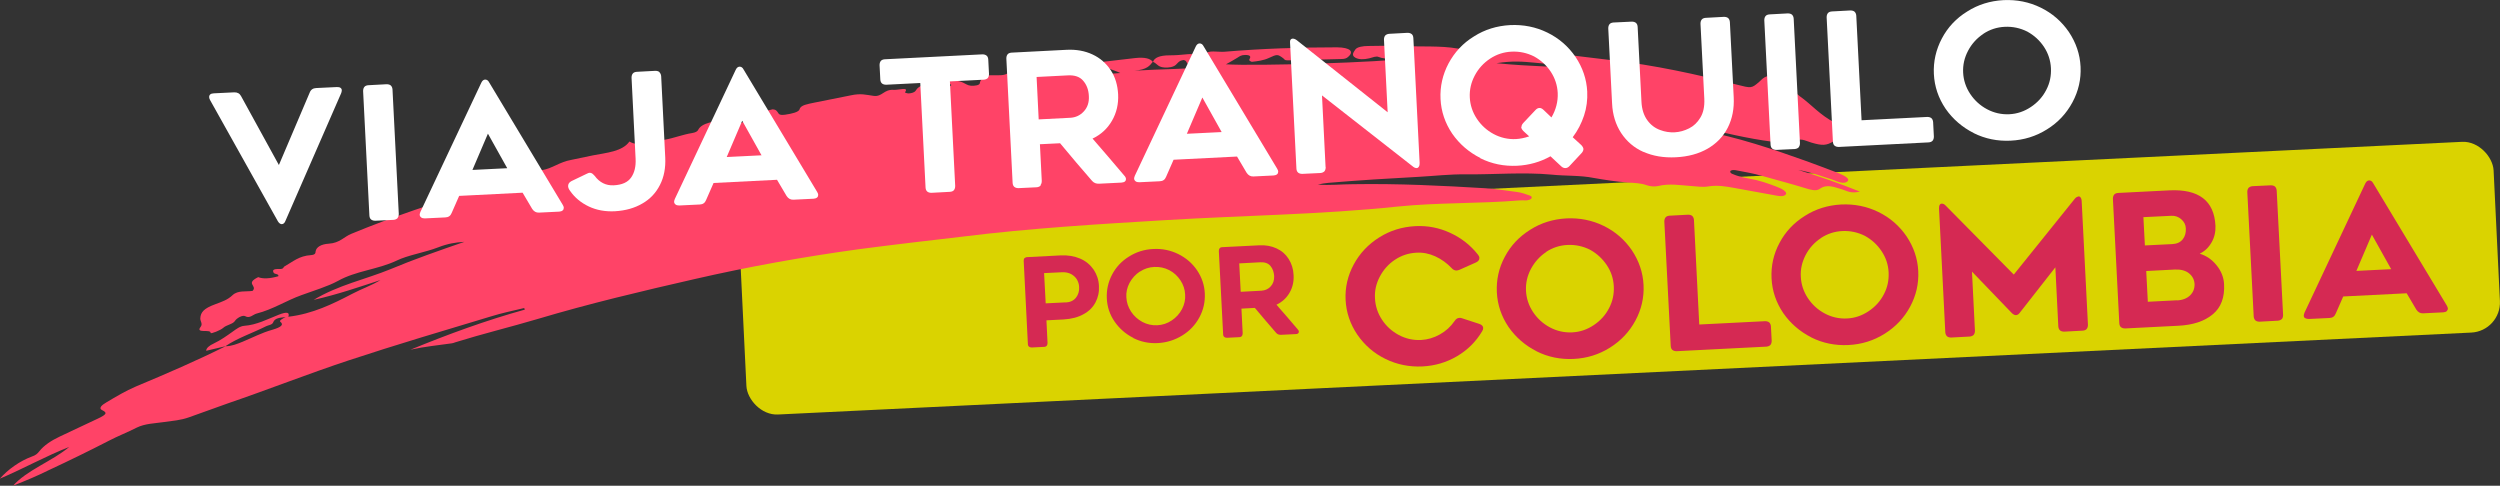 <?xml version="1.0" encoding="UTF-8"?>
<svg id="Capa_2" data-name="Capa 2" xmlns="http://www.w3.org/2000/svg" viewBox="0 0 203.31 39.5">
  <rect x="0" y="0" width="203.31" height="39.5" fill="#333333" stroke="none"/>
  <defs>
    <style>
      .cls-1 {
        fill: #ff4367;
      }

      .cls-2 {
        fill: #fff;
      }

      .cls-3 {
        fill: #d52953;
      }

      .cls-4 {
        fill: #dad300;
      }
    </style>
  </defs>
  <g id="Capa_2-2" data-name="Capa 2">
    <g>
      <rect class="cls-4" x="60.36" y="14.87" width="142.77" height="15.53" rx="2.45" ry="2.45" transform="translate(-.94 6.38) rotate(-2.77)"/>
      <g>
        <path class="cls-3" d="M83.33,21c.05-.06.12-.09.22-.09l2.7-.14c.59-.03,1.12.06,1.59.26s.83.51,1.1.9c.26.39.41.83.43,1.32.03.5-.07.94-.28,1.34-.21.4-.53.72-.97.96-.44.25-.98.39-1.62.43l-1.4.07.09,1.84c0,.09-.02.17-.07.23-.05.06-.12.09-.22.09l-.99.05c-.09,0-.17-.02-.23-.07-.06-.05-.09-.12-.09-.22l-.34-6.76c0-.09.02-.17.07-.23ZM86.67,24.6c.36-.02.64-.15.83-.39s.28-.53.26-.87c-.01-.22-.07-.42-.18-.61-.11-.18-.27-.33-.47-.44-.21-.11-.45-.16-.73-.15l-1.47.07.13,2.46,1.63-.08Z"/>
        <path class="cls-3" d="M92.17,27.48c-.62-.31-1.13-.75-1.53-1.33-.39-.57-.6-1.2-.63-1.89-.03-.68.11-1.32.43-1.93.32-.61.78-1.1,1.38-1.47.59-.37,1.25-.58,1.97-.61.72-.04,1.4.1,2.03.41.63.31,1.14.75,1.53,1.32.39.58.6,1.21.63,1.89.03.68-.11,1.33-.44,1.94-.33.61-.79,1.1-1.39,1.47s-1.26.58-1.98.62c-.72.04-1.39-.1-2.01-.41ZM92.7,22.08c-.35.23-.63.54-.84.92-.2.38-.29.78-.26,1.18.02.42.15.8.38,1.16.24.36.54.63.92.84.38.2.78.29,1.21.27.43-.02.82-.15,1.18-.39.36-.24.64-.55.84-.93.19-.37.28-.76.25-1.18-.02-.42-.15-.8-.38-1.15-.23-.35-.53-.63-.91-.83-.39-.2-.8-.28-1.22-.26-.43.02-.82.15-1.17.38Z"/>
        <path class="cls-3" d="M100.99,27.33c-.05.06-.12.09-.22.09l-.98.05c-.09,0-.17-.02-.23-.07-.06-.05-.09-.12-.09-.22l-.35-6.76c0-.09.02-.17.07-.23.05-.06.12-.09.22-.09l2.99-.15c.53-.03,1,.06,1.41.25.42.19.75.48.99.86s.38.82.4,1.31c.03.53-.08,1.01-.33,1.44s-.6.75-1.06.97l.3.35c.14.15.32.37.55.63.23.27.52.61.88,1.03.06.06.09.12.09.19,0,.05-.02.1-.06.13-.04.04-.1.06-.18.06l-1.22.06c-.16,0-.28-.04-.38-.15-.55-.63-1.13-1.31-1.74-2.04l-1.09.06.1,2c0,.09-.02.17-.07.23ZM102.59,23.64c.3-.02.55-.13.75-.35.2-.22.29-.49.28-.84-.02-.33-.12-.6-.3-.82-.18-.22-.46-.32-.84-.3l-1.7.09.12,2.31,1.7-.09Z"/>
        <path class="cls-3" d="M118.68,25.85c.07,0,.14,0,.21.03l1.41.46c.21.07.31.18.32.33,0,.08-.02.17-.08.26-.51.86-1.2,1.54-2.05,2.04-.85.5-1.79.78-2.81.83-1.07.05-2.07-.15-3.01-.61-.94-.46-1.7-1.12-2.29-1.98-.58-.86-.9-1.8-.95-2.82-.05-1.01.17-1.97.66-2.88.49-.91,1.18-1.64,2.07-2.2.88-.56,1.86-.86,2.94-.92.99-.05,1.94.13,2.84.55.91.42,1.66,1.01,2.27,1.79.07.09.1.17.1.25,0,.15-.08.27-.27.36l-1.35.6c-.07.03-.14.05-.23.06-.15,0-.29-.06-.4-.19-.39-.41-.83-.73-1.33-.96-.5-.23-1.01-.33-1.53-.3-.64.03-1.22.22-1.75.57-.53.35-.94.81-1.24,1.38-.3.57-.43,1.16-.39,1.77.03.62.22,1.2.57,1.73.35.53.8.94,1.36,1.24.56.3,1.17.44,1.81.41.54-.03,1.05-.18,1.53-.45.49-.27.89-.64,1.2-1.09.11-.17.24-.25.38-.26Z"/>
        <path class="cls-3" d="M124.97,28.57c-.93-.47-1.7-1.13-2.29-1.98-.58-.86-.9-1.8-.95-2.82-.05-1.01.16-1.98.65-2.89.48-.91,1.17-1.64,2.07-2.2.88-.56,1.86-.86,2.94-.92,1.08-.05,2.09.15,3.03.61.94.46,1.7,1.12,2.29,1.98.58.87.9,1.81.95,2.82.05,1.02-.17,1.99-.66,2.9-.49.91-1.18,1.64-2.07,2.2s-1.88.87-2.96.92c-1.07.05-2.07-.15-3.01-.62ZM125.75,20.49c-.53.35-.94.81-1.25,1.38-.3.57-.43,1.16-.4,1.77.03.62.22,1.2.57,1.73.35.53.81.95,1.37,1.25.56.3,1.17.44,1.81.41.64-.03,1.22-.23,1.76-.59.54-.36.96-.82,1.25-1.39.29-.55.41-1.14.38-1.77-.03-.62-.22-1.2-.57-1.72s-.8-.94-1.36-1.25c-.58-.29-1.19-.42-1.83-.39-.64.03-1.22.22-1.75.57Z"/>
        <path class="cls-3" d="M143.88,26.22c.08.08.13.18.14.33l.06,1.16c0,.14-.03.25-.1.34-.08.08-.19.13-.33.14l-7.3.37c-.14,0-.25-.03-.34-.1s-.13-.18-.14-.33l-.52-10.11c0-.14.03-.25.1-.34s.19-.13.33-.14l1.5-.08c.14,0,.25.03.34.1.08.08.13.19.14.33l.43,8.5,5.35-.27c.14,0,.25.03.34.1Z"/>
        <path class="cls-3" d="M147.31,27.44c-.93-.47-1.7-1.13-2.29-1.98-.58-.86-.9-1.8-.95-2.82-.05-1.01.16-1.98.65-2.89.48-.91,1.17-1.64,2.07-2.2.88-.56,1.86-.86,2.94-.92,1.08-.05,2.09.15,3.03.61.94.46,1.7,1.12,2.29,1.98.58.87.9,1.81.95,2.82.05,1.02-.17,1.99-.66,2.9-.49.91-1.18,1.64-2.07,2.2-.89.56-1.88.87-2.96.92-1.07.05-2.07-.15-3.01-.62ZM148.09,19.36c-.53.35-.95.81-1.25,1.38-.29.57-.43,1.16-.39,1.77.03.62.22,1.2.57,1.73.35.53.81.95,1.37,1.25.56.3,1.17.44,1.81.41.64-.03,1.22-.23,1.76-.59.54-.36.96-.82,1.25-1.39.29-.55.41-1.14.38-1.77-.03-.62-.22-1.2-.57-1.72-.35-.53-.8-.94-1.36-1.25-.58-.29-1.19-.42-1.83-.39-.64.03-1.22.22-1.75.57Z"/>
        <path class="cls-3" d="M169.02,15.97c.08,0,.15.03.19.1.05.07.08.16.08.28l.51,10.06c0,.14-.03.25-.1.34s-.19.13-.33.14l-1.5.08c-.14,0-.25-.03-.34-.1-.08-.08-.13-.18-.14-.33l-.24-4.8-2.89,3.69c-.08.12-.19.19-.31.2-.1,0-.21-.05-.33-.16l-3.25-3.38.24,4.8c0,.14-.03.25-.1.34-.08.08-.19.13-.33.14l-1.5.08c-.14,0-.25-.03-.34-.1-.08-.08-.13-.18-.14-.33l-.51-10.06c0-.12.01-.22.05-.29.04-.07.1-.11.18-.11.1,0,.21.05.31.16l5.54,5.61,4.94-6.14c.1-.13.2-.19.29-.2Z"/>
        <path class="cls-3" d="M179.85,19.72c-.24.42-.56.72-.96.91.52.16.98.46,1.36.93.38.46.59.98.62,1.54.06,1.09-.25,1.91-.92,2.46-.67.56-1.6.87-2.79.93l-4.33.22c-.14,0-.25-.03-.34-.1s-.13-.18-.14-.33l-.52-10.11c0-.14.03-.25.1-.34s.19-.13.33-.14l4.15-.21c2.4-.12,3.66.84,3.76,2.88.02.49-.08.95-.32,1.36ZM176.67,19.85c.37-.02.65-.15.84-.39.19-.24.27-.54.25-.89-.01-.29-.14-.54-.37-.74-.23-.2-.51-.3-.82-.28l-2.26.11.12,2.3,2.24-.11ZM177.04,24.43c.45-.02.81-.16,1.07-.41.25-.25.37-.55.36-.92-.02-.36-.17-.65-.46-.88-.28-.22-.66-.32-1.14-.3l-2.33.12.13,2.5,2.38-.12Z"/>
        <path class="cls-3" d="M185.57,25.94c-.08.08-.19.13-.33.14l-1.48.08c-.14,0-.25-.03-.34-.1-.08-.08-.13-.18-.14-.33l-.52-10.11c0-.14.03-.25.1-.34.08-.08.19-.13.33-.14l1.48-.07c.14,0,.25.03.34.1.08.08.13.19.14.33l.52,10.11c0,.14-.03.25-.1.34Z"/>
        <path class="cls-3" d="M187.47,25.89c-.07-.05-.11-.12-.12-.21,0-.06.02-.14.06-.25l4.94-10.5c.08-.16.18-.25.31-.26.14,0,.25.07.33.22l5.99,9.95c.06.1.08.18.09.24,0,.09-.03.16-.09.22s-.16.09-.28.1l-1.65.08c-.23.01-.41-.09-.55-.31l-.78-1.32-5.16.26-.61,1.39c-.09.23-.26.35-.51.36l-1.67.08c-.12,0-.22-.02-.29-.07ZM194.46,21.89l-1.57-2.81-1.26,2.95,2.83-.14Z"/>
      </g>
      <g>
        <path class="cls-1" d="M1.05,39.5c1.04-.4,2.02-.82,2.97-1.29,1.65-.77,3.25-1.55,4.86-2.38.73-.38,1.49-.67,2.23-1.05.68-.34,1.51-.35,2.25-.46.67-.1,1.31-.13,2.03-.39l3.15-1.13c3.31-1.13,6.54-2.41,9.84-3.5,3.81-1.26,7.67-2.4,11.52-3.56.89-.28,1.82-.47,2.73-.69l.05.13c-3.21.89-6.28,2.02-9.3,3.26,1.16-.26,2.26-.36,3.37-.52.09-.01.18-.05.27-.08,2.21-.69,4.48-1.24,6.71-1.9,4.19-1.25,8.45-2.26,12.74-3.24,4.39-1.01,8.86-1.81,13.35-2.43,2.83-.37,5.65-.7,8.49-1.03,5.48-.68,10.97-1.01,16.5-1.34,6.29-.38,12.66-.45,18.83-1.1,3.36-.34,6.65-.23,9.91-.5.18-.02.37,0,.55,0,.19-.01.37-.07.44-.16.07-.09.02-.18-.14-.24-.32-.11-.64-.24-1.05-.29-.83-.11-1.67-.24-2.54-.3-3.49-.21-7.07-.39-10.77-.33-.94,0-1.93.11-2.87.03.28-.07.57-.11.86-.14,2.47-.21,4.93-.36,7.36-.49,1.26-.07,2.55-.22,3.78-.2,2.35.02,4.71-.19,7,.02,1.12.12,2.35.05,3.43.27.91.16,1.82.3,2.77.37.53.04,1.08.05,1.54.22.25.09.62.14.93.07.92-.23,1.83-.06,2.72,0,.46.03.93.11,1.37.03.75-.12,1.43,0,2.14.13l3.41.62c.25.05.57.08.72-.07.15-.14-.02-.29-.2-.41-.14-.1-.34-.17-.53-.25-.7-.27-1.41-.52-2.24-.66-.51-.08-.97-.21-1.38-.39-.09-.04-.16-.13-.14-.19.04-.11.23-.13.43-.1.72.14,1.46.26,2.14.46,1.19.34,2.4.65,3.56,1.01.36.11.85.27,1.15.05.58-.42,1.18-.14,1.81.04.38.11.7.37,1.45.18-1.71-.68-3.33-1.25-5.01-1.76,1,.18,1.87.5,2.76.78.38.14.91.42,1.23.16.28-.23-.27-.48-.64-.65-.85-.34-1.74-.65-2.61-.98-2.81-1-5.66-1.99-8.91-2.57-.14-.03-.43-.06-.22-.2.63.09,1.24.19,1.85.32,1.92.44,3.84.85,5.94,1,.14.01.38,0,.4-.04.22-.54.78-.18,1.28-.04.88.26,1.21.24,1.78-.1.18-.1.29-.23.58-.28.53-.09.47-.33.29-.57-.17-.23-.37-.47-.7-.64-1.3-.67-1.9-1.47-2.9-2.18-.35-.25-.56-.51-.63-.79-.13-.56-.59-.84-1.32-.89-.95-.07-1.1.3-1.39.54-.59.49-.59.5-1.8.19-3.27-.84-6.65-1.58-10.21-1.99-3.96-.46-7.83-1.06-12.01-.89-.16,0-.32-.02-.46-.05-1.4-.25-3.01-.13-4.49-.21-.87-.05-1.85,0-2.77,0-.46,0-.93.08-1.07.29-.14.22-.35.46,0,.66.28.16.69.16,1.15.05.24-.06.54-.2.74-.11.61.26,1.49.07,2.39.11-1.92.33-12.39.65-14.8.49.32-.18.66-.36.94-.54.17-.11.3-.22.63-.22.42,0,.45.14.37.29-.05.09-.11.18.16.27.46-.05.95-.11,1.38-.31.69-.32.72-.32,1.18.02.1.07.09.18.37.17l4.38-.11c.24,0,.4-.06.51-.16.53-.44.19-.78-.89-.79-3.02,0-6.08.1-9.17.36-.5.04-1.36-.17-1.52.21-.09.22-.12.56.41.73.17.05.29.11.1.28-2.04.2-4.11.18-6.29.32,1.03-.09,1.24-.41,1.49-.72-.2-.27-.65-.39-1.41-.31-.87.1-1.74.2-2.58.3-.21.49.7.6,1.35.92-1.08.08-1.89.15-2.7.21-.39.03-.84.06-.51-.23.16-.14-.2-.22-.01-.38.29-.25.03-.3-.58-.26-.84.04-1.18.34-1.6.57-.49-.08-.45-.36-1.16-.27-.67.08-.55.45-1.22.51-.31-.23-.53-.57-1.47-.08-.16.08-.34.11-.6.11-1.24-.01-1.25,0-1.54.5-.06.11.04.24-.28.32-.36.08-.66.03-.83-.07-.37-.21-.75-.39-1.55-.29-.4.26.7.22.13.46-.43.18-.94.38-1.54.32-.67-.06.27-.4-.16-.52-.69.09-.89.32-1.05.57-.07.1-.32.18-.54.19-.12,0-.33-.06-.3-.1.36-.47-.56-.16-.91-.19-.82-.06-.93.58-1.64.49-.6-.08-1.02-.23-1.88-.04-.97.19-1.97.39-2.95.59-.5.11-1.11.19-1.19.53-.06.24-.63.37-1.18.45-.57.08-.51-.12-.63-.24-.08-.07-.08-.17-.38-.2-.91.25-2.07.39-2.38.99-.05.1-.36.21-.55.19-.57-.07-1.07.26-1.6.3-.08,0-.14-.03-.22-.05.17-.22.87-.32,1.06-.61-1.08.16-2.09.27-2.38.87-.05.11-.23.2-.47.24-.77.12-1.48.41-2.21.54-1.02.18-2.2.61-2.9.15-.58.82-1.86.91-2.98,1.13-.59.12-1.21.25-1.73.36-1.01.18-1.56.71-2.41.84-1.59.23-3.03.69-4.42,1.3-.23.1-.54.15-.81.24-3.46,1.12-6.94,2.26-10.25,3.63-.63.25-.94.75-1.85.81-.65.04-1.01.29-1.07.61-.02.1.03.29-.38.32-.98.06-1.49.55-2.14.91-.13.07-.06.23-.41.22-.58-.02-.58.12-.48.31.07.12.46.08.37.28q-1.06.3-1.63.07c-1.1.54-.03.68-.46,1.12-.54.08-1.19-.06-1.62.34-.41.39-.82.52-1.4.74-.96.35-1.2.66-1.23,1.15-.01.24.22.45.03.69-.47.59.84.15.81.5,0,.1.82-.22,1.03-.42.26-.24.78-.29.95-.56.13-.22.63-.51.84-.38.36.21.64-.15.93-.22,1.33-.34,2.39-1.05,3.65-1.5,1-.37,2.13-.7,2.95-1.15,1.48-.83,3.22-.92,4.77-1.65.94-.46,2.3-.66,3.38-1.08.77-.3,1.42-.41,2.14-.45-2.05.71-4.1,1.42-6.03,2.23-1.97.81-4.23,1.28-6.23,2.49,2.03-.46,3.73-1.06,5.43-1.61-.7.43-1.54.72-2.28,1.11-1.61.84-3.24,1.64-5.2,1.87l-.15.02.14-.02c.12-.35-.08-.44-.81-.15-.91.36-1.78.82-2.78.89-.35.03-.65.27-.92.46-.49.35-.96.69-1.58.99-.31.14-.6.36-.59.58l1.56-.37c.96-.66,2.23-1.08,3.32-1.63.16-.08.49-.11.56-.3.14-.39.6-.39,1.02-.44-.23.11-.54.28-.44.37.33.26.05.46-.64.66-.86.24-1.61.64-2.41.97-.49.2-.93.37-1.39.37-2.37,1.18-4.8,2.23-7.29,3.27-.84.36-1.63.83-2.4,1.29-.36.21-.7.48-.33.65.42.2.32.35-.36.67-1.04.49-2.08.98-3.1,1.46-.72.34-1.3.73-1.67,1.2-.16.2-.28.32-.63.44-.95.35-1.94,1.05-2.58,1.79,1.93-.82,3.72-1.83,5.64-2.58-1.38,1.16-3.47,1.89-4.59,3.18ZM124.82,5.1c1.59.12,3.02.47,4.66.55-2.46-.24-5.02-.23-7.78-.51,1.3-.21,2.16-.13,3.13-.04Z"/>
        <polygon class="cls-1" points="18.34 28.14 18.34 28.14 18.36 28.14 18.37 28.14 18.34 28.14"/>
        <path class="cls-1" d="M94.97,5.49c.74-.05.68-.36,1.02-.54.06-.03.18-.05.27-.07.4.07.06.45.78.36.44-.06.55-.54.21-.74-.16-.1-.39-.12-.68-.09-.49.05-.97.09-1.46.09-.81,0-1.24.2-1.34.53.39.16.37.51,1.21.46Z"/>
        <polygon class="cls-1" points="93.77 5.03 93.75 5.03 93.75 5.03 93.75 5.03 93.77 5.04 93.77 5.03"/>
      </g>
      <g>
        <path class="cls-2" d="M27.79,7.36c0,.07-.01.15-.05.23l-4.53,10.38c-.06.16-.16.25-.29.26-.11,0-.22-.07-.32-.23l-5.52-9.87c-.04-.08-.07-.15-.07-.22-.01-.2.12-.31.38-.32l1.65-.08c.26-.01.45.09.56.3l3.08,5.61,2.51-5.9c.09-.23.27-.35.53-.36l1.67-.08c.26-.01.4.08.41.28Z"/>
        <path class="cls-2" d="M32.33,17.74c-.08.08-.19.13-.33.14l-1.48.07c-.14,0-.25-.03-.34-.1s-.13-.18-.14-.33l-.51-10.11c0-.14.03-.25.1-.34s.19-.13.33-.14l1.48-.08c.14,0,.25.03.34.1.08.08.13.18.14.33l.51,10.11c0,.14-.03.25-.1.34Z"/>
        <path class="cls-2" d="M34.25,17.68c-.07-.05-.11-.12-.12-.21,0-.06.02-.14.06-.24l4.95-10.5c.08-.17.18-.25.31-.26.14,0,.25.07.33.23l5.98,9.95c.06.1.09.18.09.24,0,.09-.03.17-.09.22-.07.06-.16.09-.28.1l-1.65.08c-.23.01-.41-.09-.55-.3l-.78-1.32-5.16.26-.61,1.39c-.09.23-.26.35-.51.36l-1.67.08c-.12,0-.22-.02-.29-.07ZM41.25,13.68l-1.57-2.81-1.26,2.95,2.83-.14Z"/>
        <path class="cls-2" d="M53.63,5.88c.08.08.13.18.14.33l.33,6.6c.04.84-.1,1.59-.43,2.23-.33.65-.8,1.15-1.43,1.51-.63.37-1.37.58-2.23.63-.79.04-1.5-.09-2.13-.39-.63-.3-1.14-.72-1.52-1.27-.1-.13-.15-.25-.16-.38,0-.17.08-.31.27-.41l1.27-.61c.1-.05.17-.07.21-.07.08,0,.15.02.21.06.06.04.12.11.2.19.4.54.92.8,1.54.77.69-.03,1.16-.25,1.43-.64.27-.39.39-.89.36-1.51l-.33-6.6c0-.14.03-.25.1-.34s.19-.13.33-.14l1.5-.08c.14,0,.25.03.34.1Z"/>
        <path class="cls-2" d="M54.94,16.63c-.07-.05-.11-.12-.12-.21,0-.06.02-.14.06-.24l4.95-10.5c.08-.17.18-.25.31-.26.14,0,.25.07.33.23l5.98,9.95c.06.1.09.18.09.24,0,.09-.03.17-.09.22-.07.06-.16.09-.28.1l-1.65.08c-.23.01-.41-.09-.55-.3l-.78-1.32-5.16.26-.61,1.39c-.09.23-.26.35-.51.36l-1.67.08c-.12,0-.22-.02-.29-.07ZM61.93,12.63l-1.57-2.81-1.26,2.95,2.83-.14Z"/>
        <path class="cls-2" d="M80.34,6.34c-.08.08-.19.13-.33.14l-2.76.14.43,8.5c0,.14-.03.25-.1.34s-.19.13-.33.14l-1.5.08c-.14,0-.25-.03-.34-.1-.09-.08-.13-.18-.14-.33l-.43-8.5-2.77.14c-.14,0-.25-.03-.34-.1-.09-.08-.13-.18-.14-.33l-.06-1.16c0-.14.03-.25.1-.34s.19-.13.33-.14l7.93-.4c.14,0,.25.03.34.1s.13.18.14.33l.06,1.16c0,.14-.03.25-.1.34Z"/>
        <path class="cls-2" d="M84.63,15.09c-.08.08-.19.13-.33.14l-1.47.07c-.14,0-.25-.03-.34-.1-.09-.08-.13-.18-.14-.33l-.51-10.11c0-.14.03-.25.1-.34s.19-.13.33-.14l4.47-.23c.79-.04,1.49.09,2.11.38.62.29,1.11.72,1.48,1.28s.56,1.22.6,1.96c.04.79-.13,1.51-.5,2.15-.37.64-.9,1.13-1.58,1.45l.45.52c.2.23.48.55.82.95.34.4.78.91,1.31,1.54.09.09.13.18.14.28,0,.08-.03.15-.09.2-.06.05-.16.08-.28.09l-1.82.09c-.23.01-.42-.06-.57-.23-.82-.94-1.68-1.95-2.6-3.06l-1.64.08.15,2.98c0,.14-.03.25-.1.34ZM87.02,9.58c.44-.02.82-.19,1.12-.52.3-.32.44-.74.41-1.25-.02-.49-.17-.9-.45-1.23-.27-.33-.69-.48-1.26-.45l-2.54.13.17,3.45,2.54-.13Z"/>
        <path class="cls-2" d="M92.35,14.74c-.07-.05-.11-.12-.12-.21,0-.06.02-.14.06-.24l4.95-10.5c.08-.17.18-.25.31-.26.14,0,.25.07.33.23l5.98,9.95c.06.1.09.18.09.24,0,.09-.03.17-.09.22-.07.06-.16.09-.28.1l-1.65.08c-.23.01-.41-.09-.55-.3l-.78-1.32-5.16.26-.61,1.39c-.09.23-.26.35-.51.36l-1.67.08c-.12,0-.22-.02-.29-.07ZM99.35,10.74l-1.57-2.81-1.26,2.95,2.83-.14Z"/>
        <path class="cls-2" d="M107.81,13.59c0,.14-.03.25-.1.34-.08.08-.19.13-.33.14l-1.47.07c-.14,0-.25-.03-.34-.1-.09-.08-.13-.18-.14-.33l-.52-10.3c0-.08.01-.14.05-.19.04-.05.09-.07.16-.08.11,0,.22.04.34.13l7.39,5.86-.3-5.9c0-.14.03-.25.1-.34.08-.08.19-.13.33-.14l1.48-.08c.14,0,.25.03.34.1s.13.18.14.33l.51,10.15c0,.12-.01.22-.06.3-.05.08-.11.12-.19.12-.09,0-.17-.03-.25-.09l-7.44-5.82.29,5.81Z"/>
        <path class="cls-2" d="M120.39,12.85c-.93-.47-1.7-1.13-2.29-1.98-.58-.86-.9-1.8-.95-2.82-.05-1.01.17-1.98.65-2.89.49-.91,1.17-1.65,2.07-2.2.88-.56,1.86-.86,2.94-.92,1.08-.05,2.09.15,3.03.61.94.46,1.7,1.12,2.29,1.98.58.87.9,1.81.95,2.82.03.67-.05,1.32-.26,1.95-.21.63-.51,1.22-.92,1.76l.7.64c.11.12.16.22.17.31,0,.11-.04.22-.15.34l-.98,1.05c-.1.11-.2.16-.33.17-.12,0-.23-.04-.33-.13l-.89-.83c-.84.47-1.74.72-2.71.77-1.07.05-2.07-.15-3.01-.62ZM123.73,10.34c0-.11.04-.22.15-.34l.99-1.05c.1-.11.2-.16.31-.17s.22.04.34.15l.65.62c.37-.63.54-1.3.51-1.99-.03-.62-.22-1.2-.56-1.72-.35-.53-.8-.94-1.36-1.25-.58-.29-1.19-.42-1.83-.39s-1.22.22-1.75.57-.95.81-1.25,1.38c-.3.57-.43,1.16-.4,1.77.03.62.22,1.2.57,1.73.35.53.81.95,1.37,1.25.56.3,1.17.44,1.81.41.34-.02.7-.09,1.08-.22l-.48-.44c-.11-.12-.16-.22-.17-.31Z"/>
        <path class="cls-2" d="M133.66,12.36c-.77-.34-1.37-.86-1.82-1.54-.45-.69-.7-1.5-.74-2.42l-.31-6.09c0-.14.03-.25.1-.34s.19-.13.33-.14l1.48-.07c.14,0,.25.03.34.1.09.08.13.18.14.33l.31,6.09c.03.6.19,1.1.47,1.49.28.39.64.66,1.07.81.37.14.76.2,1.16.18.4-.02.79-.13,1.17-.32.38-.19.68-.48.91-.86.25-.4.36-.91.33-1.56l-.31-6.09c0-.14.03-.25.1-.34s.19-.13.33-.14l1.48-.08c.14,0,.25.03.34.1.08.08.13.18.14.33l.31,6.09c.05.93-.11,1.76-.48,2.49s-.92,1.29-1.64,1.71c-.73.42-1.59.65-2.58.7-.99.05-1.87-.1-2.63-.44Z"/>
        <path class="cls-2" d="M146.28,11.98c-.08.08-.19.13-.33.14l-1.48.07c-.14,0-.25-.03-.34-.1s-.13-.18-.14-.33l-.51-10.11c0-.14.03-.25.1-.34s.19-.13.33-.14l1.48-.08c.14,0,.25.03.34.1.08.08.13.18.14.33l.51,10.11c0,.14-.03.25-.1.34Z"/>
        <path class="cls-2" d="M157.07,9.61c.08.08.13.18.14.33l.06,1.16c0,.14-.03.25-.1.34-.08.09-.19.13-.33.14l-7.3.37c-.14,0-.25-.03-.34-.1s-.13-.18-.14-.33l-.51-10.11c0-.14.03-.25.1-.34s.19-.13.33-.14l1.5-.08c.14,0,.25.03.34.1.08.08.13.18.14.33l.43,8.5,5.34-.27c.14,0,.25.03.34.1Z"/>
        <path class="cls-2" d="M160.51,10.82c-.93-.47-1.7-1.13-2.29-1.98-.58-.86-.9-1.8-.95-2.82-.05-1.01.17-1.98.65-2.89s1.17-1.65,2.07-2.2c.88-.56,1.86-.86,2.94-.92,1.08-.05,2.09.15,3.03.61s1.7,1.12,2.29,1.98c.58.87.9,1.81.95,2.82.05,1.02-.17,1.99-.66,2.9-.49.91-1.18,1.65-2.07,2.2-.89.56-1.88.87-2.96.92-1.07.05-2.07-.15-3.01-.62ZM161.3,2.75c-.53.35-.95.81-1.25,1.38-.3.57-.43,1.16-.4,1.77.03.62.22,1.2.57,1.73.35.53.81.95,1.37,1.25.56.3,1.17.44,1.81.41.64-.03,1.22-.23,1.76-.59s.96-.82,1.25-1.39c.29-.55.41-1.14.38-1.77-.03-.62-.22-1.2-.56-1.72-.35-.53-.8-.94-1.36-1.25-.58-.29-1.19-.42-1.83-.39s-1.22.22-1.75.57Z"/>
      </g>
    </g>
  </g>
</svg>